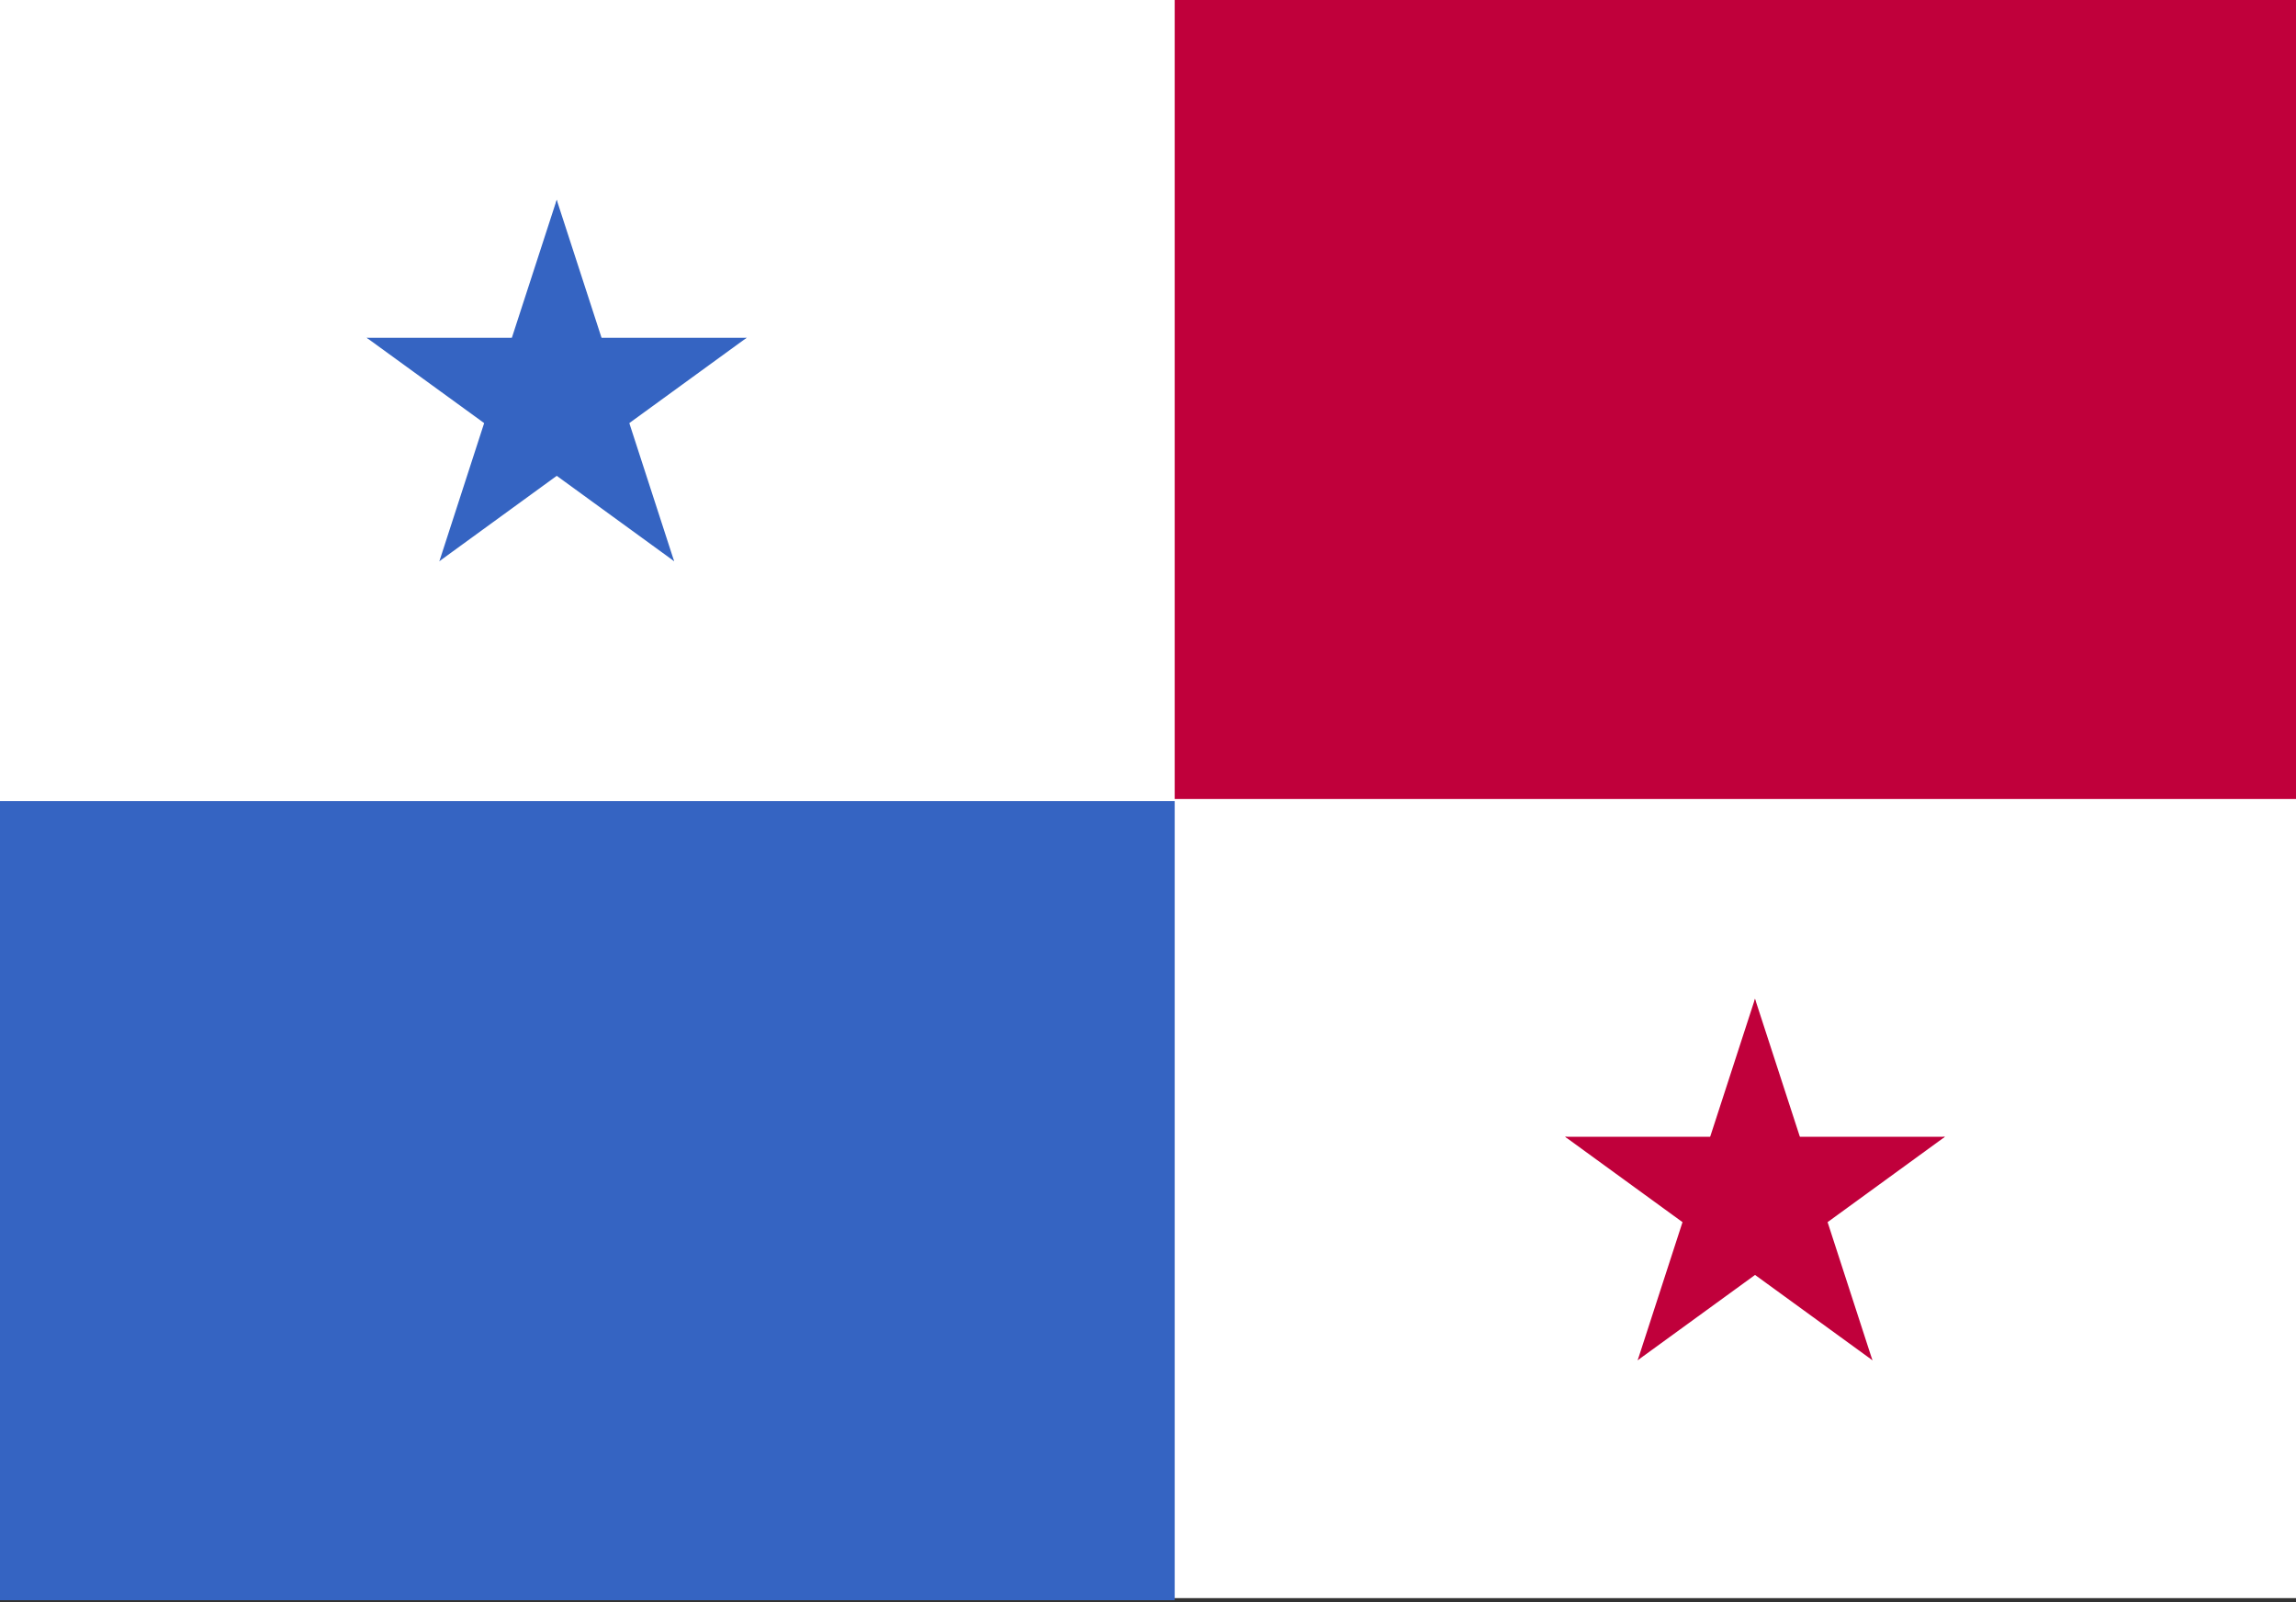 <?xml version="1.0" encoding="UTF-8"?>
<svg width="43px" height="30px" viewBox="0 0 43 30" version="1.1" xmlns="http://www.w3.org/2000/svg" xmlns:xlink="http://www.w3.org/1999/xlink">
    <rect x="0" y="0" width="43" height="30" fill="#333333" stroke="none"/>
    <title>Group 25</title>
    <g id="Page-1" stroke="none" stroke-width="1" fill="none" fill-rule="evenodd">
        <g id="Mobile" transform="translate(-45, -168)">
            <g id="Group-25" transform="translate(45, 168)">
                <polygon id="Fill-1" fill="#FFFFFF" points="0 29.924 43 29.924 43 -1.24344979e-13 0 -1.24344979e-13"></polygon>
                <g id="Group-24" transform="translate(6.868, 3.741)" fill="#3564C2">
                    <polygon id="Fill-2" points="3.558 6.21724894e-14 2.402 3.557 4.181 4.135"></polygon>
                    <polygon id="Fill-3" points="3.558 6.21724894e-14 4.714 3.557 2.936 4.135"></polygon>
                    <polygon id="Fill-4" points="7.115 2.584 3.375 2.584 3.375 4.455"></polygon>
                    <polygon id="Fill-5" points="7.115 2.584 4.09 4.783 2.99 3.27"></polygon>
                    <polygon id="Fill-6" points="3.91686683e-13 2.584 3.028 4.783 4.126 3.27"></polygon>
                    <polygon id="Fill-7" points="-4.97379915e-14 2.584 3.742 2.584 3.742 4.455"></polygon>
                    <polygon id="Fill-8" points="5.757 6.767 4.602 3.208 2.823 3.786"></polygon>
                    <polygon id="Fill-9" points="5.757 6.767 2.731 4.567 3.831 3.056"></polygon>
                    <polygon id="Fill-10" points="1.361 6.767 4.386 4.567 3.286 3.056"></polygon>
                    <polygon id="Fill-11" points="1.361 6.767 2.515 3.208 4.294 3.786"></polygon>
                </g>
                <polygon id="Fill-12" fill="#3564C2" points="0 29.963 22 29.963 22 15 0 15"></polygon>
                <polygon id="Fill-13" fill="#C0003B" points="22 14.961 43 14.961 43 5.32907052e-14 22 5.32907052e-14"></polygon>
                <g id="Group-23" transform="translate(29.312, 18.702)" fill="#C0003B">
                    <polygon id="Fill-14" points="3.556 -1.15463195e-13 2.4 3.557 4.18 4.135"></polygon>
                    <polygon id="Fill-15" points="3.556 -1.15463195e-13 4.713 3.557 2.934 4.135"></polygon>
                    <polygon id="Fill-16" points="7.113 2.584 3.374 2.584 3.374 4.455"></polygon>
                    <polygon id="Fill-17" points="7.113 2.584 4.088 4.784 2.988 3.27"></polygon>
                    <polygon id="Fill-18" points="2.38031816e-13 2.584 3.026 4.784 4.124 3.27"></polygon>
                    <polygon id="Fill-19" points="7.46069873e-14 2.584 3.74 2.584 3.74 4.455"></polygon>
                    <polygon id="Fill-20" points="5.755 6.768 4.6 3.21 2.821 3.788"></polygon>
                    <polygon id="Fill-21" points="5.755 6.768 2.729 4.569 3.829 3.055"></polygon>
                    <polygon id="Fill-22" points="1.359 6.768 4.385 4.569 3.284 3.055"></polygon>
                    <polygon id="Fill-23" points="1.359 6.768 2.514 3.21 4.292 3.788"></polygon>
                </g>
            </g>
        </g>
    </g>
</svg>
